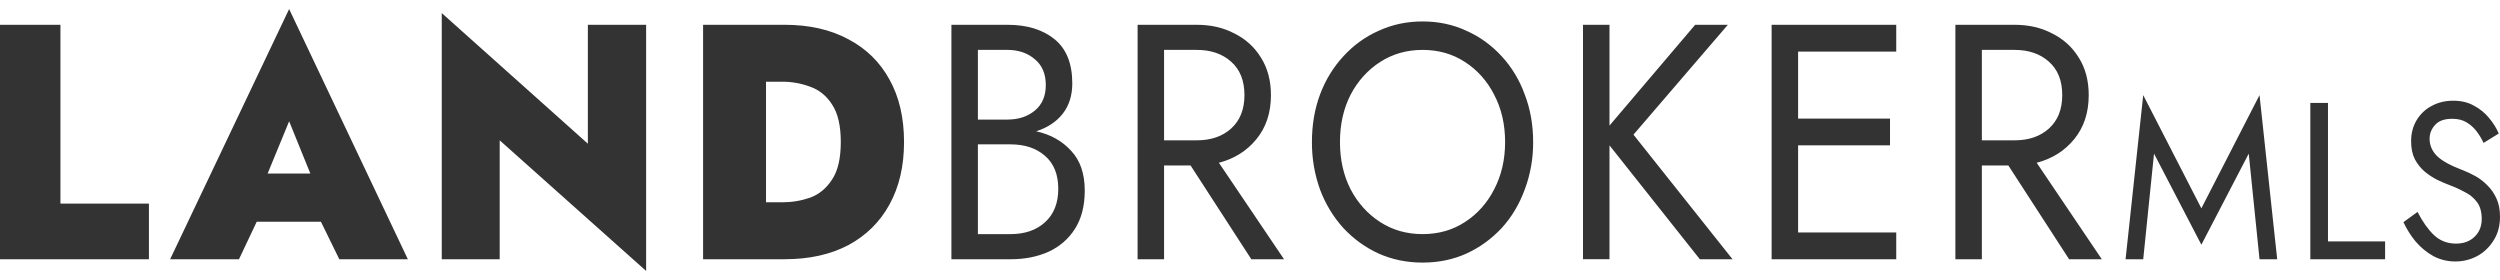 <svg width="250" height="28" viewBox="0 0 250 28" fill="none" xmlns="http://www.w3.org/2000/svg">
<path d="M0 2.479H6.044V20.363H14.892V25.924H0V2.479ZM33.93 25.924L32.092 22.172H25.673L23.898 25.924H17.013L28.913 0.905L40.785 25.924H33.93ZM28.915 12.125L26.764 17.35H31.033L28.913 12.125H28.915ZM58.786 2.479H64.613V27.095L49.97 14.033V25.924H44.175V1.307L58.786 14.368V2.479ZM78.472 25.924H70.309V2.479H78.472C80.922 2.479 83.041 2.959 84.828 3.919C86.614 4.857 87.985 6.197 88.94 7.938C89.916 9.68 90.404 11.767 90.404 14.201C90.404 16.614 89.916 18.701 88.94 20.464C87.985 22.206 86.613 23.557 84.828 24.516C83.041 25.453 80.922 25.922 78.471 25.922L78.472 25.924ZM78.222 8.172H76.602V20.229H78.222C79.198 20.229 80.133 20.073 81.026 19.761C81.92 19.426 82.647 18.823 83.207 17.952C83.789 17.081 84.079 15.831 84.079 14.201C84.079 12.571 83.789 11.32 83.207 10.45C82.681 9.608 81.914 8.983 81.026 8.675C80.124 8.338 79.176 8.168 78.222 8.172ZM108.475 19.058C108.475 20.597 108.143 21.882 107.479 22.909C106.834 23.914 105.952 24.673 104.83 25.186C103.729 25.677 102.472 25.924 101.06 25.924H95.141V2.479H100.749C102.701 2.479 104.269 2.959 105.454 3.919C106.637 4.879 107.229 6.352 107.229 8.34C107.229 9.546 106.907 10.562 106.263 11.386C105.619 12.191 104.736 12.772 103.616 13.129C105.048 13.442 106.211 14.09 107.104 15.072C108.019 16.032 108.475 17.362 108.475 19.058ZM100.749 4.99H97.789V11.957H100.749C101.849 11.957 102.764 11.655 103.49 11.053C104.217 10.45 104.58 9.601 104.58 8.507C104.58 7.39 104.216 6.532 103.49 5.929C102.764 5.303 101.849 4.99 100.749 4.99ZM97.789 23.411H101.06C102.472 23.411 103.616 23.021 104.487 22.239C105.379 21.435 105.827 20.319 105.827 18.889C105.827 17.438 105.381 16.334 104.487 15.574C103.616 14.816 102.472 14.436 101.06 14.436H97.789V23.411ZM113.76 2.479H119.68C121.092 2.479 122.348 2.768 123.448 3.35C124.57 3.908 125.454 4.712 126.097 5.761C126.761 6.81 127.094 8.06 127.094 9.512C127.094 11.276 126.606 12.75 125.629 13.932C124.675 15.095 123.428 15.876 121.891 16.277L128.403 25.924H125.132L119.057 16.546H116.407V25.924H113.759L113.76 2.479ZM119.68 4.99H116.407V14.033H119.678C121.09 14.033 122.232 13.643 123.106 12.861C123.997 12.058 124.445 10.941 124.445 9.512C124.445 8.06 123.999 6.945 123.106 6.162C122.232 5.382 121.092 4.99 119.68 4.99ZM131.193 14.201C131.193 12.482 131.464 10.897 132.004 9.446C132.539 8.012 133.334 6.714 134.34 5.627C135.345 4.527 136.543 3.661 137.861 3.081C139.211 2.457 140.675 2.144 142.254 2.144C143.853 2.144 145.317 2.457 146.647 3.081C147.965 3.661 149.162 4.527 150.167 5.627C151.17 6.709 151.956 8.01 152.472 9.446C153.033 10.897 153.314 12.482 153.314 14.201C153.325 15.832 153.039 17.449 152.472 18.957C151.932 20.43 151.165 21.714 150.167 22.808C149.151 23.894 147.957 24.758 146.647 25.354C145.317 25.957 143.853 26.259 142.254 26.259C140.675 26.259 139.211 25.955 137.861 25.354C136.551 24.758 135.356 23.894 134.34 22.808C133.338 21.706 132.544 20.397 132.004 18.957C131.457 17.444 131.182 15.829 131.193 14.201ZM133.997 14.201C133.997 15.966 134.35 17.538 135.057 18.924C135.763 20.284 136.784 21.416 138.016 22.204C139.263 23.009 140.675 23.411 142.254 23.411C143.853 23.411 145.265 23.009 146.491 22.206C147.72 21.422 148.732 20.288 149.42 18.924C150.146 17.538 150.51 15.964 150.51 14.201C150.51 12.437 150.146 10.863 149.42 9.479C148.732 8.115 147.72 6.98 146.491 6.197C145.265 5.393 143.853 4.99 142.254 4.99C140.675 4.99 139.263 5.393 138.016 6.197C136.784 6.986 135.763 8.118 135.057 9.479C134.35 10.863 133.997 12.437 133.997 14.201ZM158.3 2.479H160.949V12.559L169.516 2.479H172.786L163.347 13.465L173.254 25.924H169.984L160.949 14.536V25.922H158.3V2.48V2.479ZM177.162 2.479H189.624V5.159H179.81V11.857H189.001V14.536H179.81V23.244H189.624V25.924H177.162V2.479ZM195.538 2.479H201.457C202.869 2.479 204.127 2.768 205.227 3.35C206.349 3.908 207.231 4.712 207.876 5.761C208.54 6.81 208.872 8.06 208.872 9.512C208.872 11.276 208.384 12.75 207.408 13.932C206.452 15.095 205.206 15.876 203.67 16.277L210.181 25.924H206.91L200.834 16.546H198.186V25.924H195.538V2.479ZM201.457 4.99H198.186V14.033H201.457C202.869 14.033 204.013 13.643 204.884 12.861C205.778 12.058 206.224 10.941 206.224 9.512C206.224 8.06 205.778 6.945 204.884 6.162C204.013 5.382 202.869 4.99 201.457 4.99ZM215.402 15.362L214.322 25.924H212.557L214.322 9.512L220.137 20.833L225.952 9.512L227.719 25.924H225.952L224.873 15.362L220.137 24.472L215.402 15.362ZM231.033 10.293H232.798V24.137H238.51V25.924H231.033V10.293ZM241.754 21.19C242.239 22.141 242.779 22.909 243.374 23.489C243.984 24.07 244.725 24.36 245.597 24.36C246.372 24.36 246.995 24.129 247.466 23.668C247.937 23.207 248.172 22.618 248.172 21.904C248.172 21.204 248.02 20.647 247.715 20.229C247.39 19.795 246.978 19.451 246.51 19.224C246.006 18.948 245.486 18.709 244.952 18.51C244.545 18.356 244.144 18.184 243.749 17.996C243.301 17.77 242.876 17.493 242.481 17.171C242.079 16.827 241.74 16.403 241.484 15.92C241.235 15.43 241.111 14.826 241.111 14.112C241.111 13.337 241.29 12.645 241.651 12.036C242.019 11.417 242.537 10.922 243.146 10.606C243.783 10.248 244.51 10.07 245.327 10.07C246.116 10.07 246.802 10.234 247.383 10.562C247.979 10.874 248.484 11.283 248.899 11.789C249.314 12.281 249.639 12.802 249.876 13.352L248.359 14.29C248.169 13.884 247.939 13.502 247.673 13.151C247.397 12.779 247.058 12.476 246.656 12.236C246.269 11.998 245.79 11.879 245.222 11.879C244.433 11.879 243.859 12.087 243.499 12.504C243.139 12.905 242.959 13.359 242.959 13.866C242.959 14.521 243.201 15.093 243.686 15.585C244.171 16.076 245.05 16.56 246.324 17.037C246.711 17.186 247.119 17.379 247.549 17.617C247.979 17.855 248.373 18.16 248.732 18.532C249.107 18.891 249.412 19.329 249.647 19.85C249.882 20.356 250 20.967 250 21.681C250 22.589 249.785 23.378 249.356 24.047C248.941 24.717 248.393 25.238 247.715 25.611C247.036 25.968 246.31 26.147 245.534 26.147C244.745 26.147 244.011 25.968 243.333 25.609C242.673 25.241 242.075 24.751 241.568 24.159C241.084 23.572 240.672 22.919 240.342 22.216L241.754 21.19Z" fill="#333333"/>
</svg>

